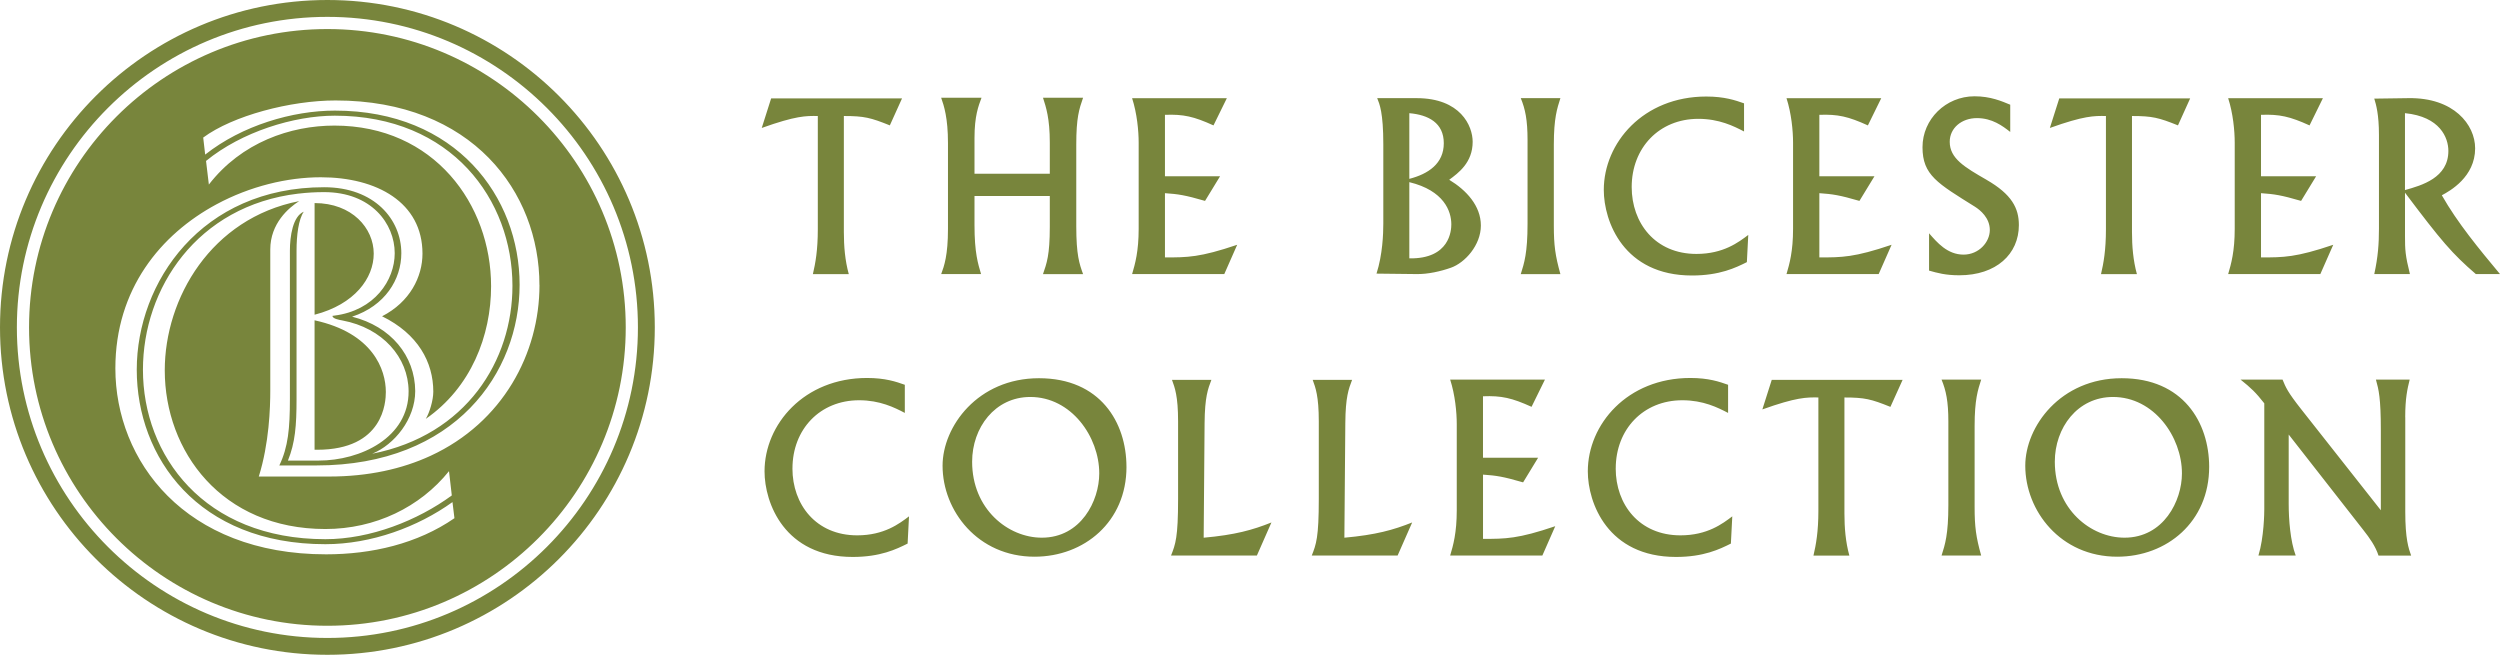 <?xml version="1.0" encoding="UTF-8"?>
<svg id="Layer_2" data-name="Layer 2" xmlns="http://www.w3.org/2000/svg" viewBox="0 0 929.22 243.38">
  <defs>
    <style>
      .cls-1 {
        fill: #78853c;
      }
    </style>
  </defs>
  <g id="Calque_1" data-name="Calque 1">
    <path class="cls-1" d="M447.38,199.86c11.68-1.04,18.22-2.88,25.2-5.67l-5.41,12.29h-31.91c1.66-4.18,2.62-6.71,2.62-21.01v-28.85c0-9.42-1.22-12.55-2.27-15.43h14.65c-1.3,3.4-2.44,6.37-2.53,16.04l-.34,42.63ZM782.75,43.12v42.11c0,7.76-.87,12.55-1.83,16.65h13.34c-1.39-5.06-1.83-10.38-1.83-15.61v-43.15c7.58,0,9.93.61,17.09,3.48l4.53-10.02h-48.65l-3.49,10.98c12.64-4.53,16.47-4.53,20.83-4.44ZM420.79,101.87h34.26l4.8-10.89c-13.86,4.7-18.48,4.7-26.85,4.7v-23.88c4.97.35,7.41.7,14.9,2.87l5.58-9.15h-20.48v-22.84c6.89-.26,10.72.61,18.04,3.93l4.97-10.12h-35.22c1.83,5.67,2.44,12.12,2.44,16.56v32c0,8.36-1.31,12.99-2.44,16.83ZM349.83,101.87h14.82c-1.13-3.84-2.44-7.85-2.44-18.23v-10.8h27.99v11.51c0,10.46-1.14,13.51-2.53,17.53h14.9c-1.39-3.84-2.53-7.06-2.53-17.87v-30.25c0-10.03,1.05-13.17,2.53-17.44h-14.9c1.13,3.49,2.53,7.67,2.53,16.66v11.6h-27.99v-13.25c0-8.29,1.48-11.95,2.61-15h-15c1.05,2.97,2.53,7.5,2.53,16.83v31.91c0,9.77-1.39,13.77-2.53,16.83ZM303.97,43.12v42.11c0,7.76-.87,12.55-1.83,16.65h13.34c-1.4-5.06-1.83-10.38-1.83-15.61v-43.15c7.58,0,9.94.61,17.09,3.48l4.53-10.02h-48.65l-3.49,10.98c12.65-4.53,16.48-4.53,20.84-4.44ZM294.55,174.14c0-14.56,10.2-25.37,24.77-25.37,7.75,0,13.16,2.7,16.99,4.71v-10.46c-3.22-1.14-7.24-2.53-14.04-2.53-23.45,0-38.1,17.26-38.1,34.7,0,11.77,7.41,31.82,32.78,31.82,10.28,0,16.22-2.88,20.4-4.97l.52-10.12c-3.58,2.7-9.24,7.06-19.27,7.06-15.34,0-24.06-11.5-24.06-24.84ZM418.7,173.53c0,20.4-15.69,33.39-34.18,33.39-21.1,0-34.18-17.08-34.18-33.82,0-14.56,13.08-32.52,35.83-32.52s32.52,16.39,32.52,32.95ZM408.58,175.97c0-13.6-10.37-28.42-25.63-28.42-13.16,0-21.62,11.42-21.62,24.06,0,17.69,13.42,28.24,25.89,28.24,14.56,0,21.36-13.69,21.36-23.89ZM500.04,157.23c.08-9.67,1.22-12.64,2.52-16.04h-14.65c1.05,2.88,2.27,6.02,2.27,15.43v28.85c0,14.3-.96,16.83-2.61,21.01h31.91l5.41-12.29c-6.98,2.79-13.52,4.62-25.2,5.67l.35-42.63ZM664.02,101.87h34.26l4.8-10.89c-13.86,4.7-18.48,4.7-26.85,4.7v-23.88c4.97.35,7.41.7,14.9,2.87l5.58-9.15h-20.48v-22.84c6.89-.26,10.72.61,18.04,3.93l4.97-10.12h-35.22c1.83,5.67,2.44,12.12,2.44,16.56v32c0,8.36-1.31,12.99-2.44,16.83ZM738.38,66.83c-8.19-4.71-13.69-7.93-13.69-14.13,0-5.14,4.45-8.8,10.11-8.8s9.5,2.88,12.38,5.14v-10.12c-3.14-1.3-7.32-3.13-13.26-3.13-10.72,0-19.35,8.54-19.35,18.92s5.58,13.43,19.53,22.15c1.91,1.22,5.49,4.09,5.49,8.63s-4.1,9.15-9.76,9.15c-6.02,0-9.85-4.53-12.82-7.93v13.87c3.05.87,6.1,1.74,11.24,1.74,13.69,0,22.14-7.85,22.14-18.66,0-6.28-2.62-11.42-12.03-16.83ZM736.38,141.1h-14.73c1.66,4.01,2.53,8.1,2.53,15.52v31.12c0,10.9-1.22,14.64-2.53,18.75h14.73c-1.92-6.88-2.44-10.63-2.44-18.05v-30.08c0-9.85,1.22-13.43,2.44-17.26ZM821.12,173.53c0,20.4-15.69,33.39-34.18,33.39-21.1,0-34.17-17.08-34.17-33.82,0-14.56,13.07-32.52,35.83-32.52s32.52,16.39,32.52,32.95ZM811,175.97c0-13.6-10.37-28.42-25.63-28.42-13.17,0-21.62,11.42-21.62,24.06,0,17.69,13.42,28.24,25.89,28.24,14.56,0,21.36-13.69,21.36-23.89ZM539.26,99.52c-3.66,1.3-8.54,2.44-12.81,2.35l-14.82-.17c2.27-7.07,2.53-14.82,2.53-18.66v-29.38c0-11.86-1.4-14.99-2.27-17.18h14.64c16.3,0,20.84,10.29,20.84,16.22,0,7.76-5.32,11.6-8.72,14.12,6.37,3.84,11.77,9.68,11.77,17s-5.93,13.87-11.16,15.7ZM523.83,66.48c7.06-1.83,12.81-5.67,12.81-13.25s-5.75-10.55-12.81-11.16v24.41ZM539.44,83.39c0-4.88-2.7-12.55-15.61-15.69v28.33c15.08.26,15.61-10.46,15.61-12.64ZM893.99,155.05c0-6.97.79-10.46,1.66-13.95h-12.55c1.05,3.75,1.83,6.8,1.83,18.83v29.73l-29.55-37.49c-5.15-6.54-5.75-8.1-6.98-11.07h-15.6c3.92,3.14,5.66,4.79,8.81,8.81v39.32c0,1.22-.09,10.46-2.18,17.26h13.86c-2-5.32-2.61-13.42-2.61-19.18v-25.8l27.81,35.57c2.27,2.88,4.45,5.93,5.58,9.42h12.12c-.96-2.7-2.18-6.19-2.18-16.3v-35.13ZM828.18,101.87h34.26l4.8-10.89c-13.86,4.7-18.48,4.7-26.85,4.7v-23.88c4.97.35,7.41.7,14.9,2.87l5.58-9.15h-20.48v-22.84c6.88-.26,10.72.61,18.04,3.93l4.97-10.12h-35.22c1.83,5.67,2.44,12.12,2.44,16.56v32c0,8.36-1.31,12.99-2.44,16.83ZM579.98,36.48h-14.73c1.66,4.02,2.52,8.11,2.52,15.52v31.13c0,10.9-1.23,14.65-2.52,18.75h14.73c-1.91-6.89-2.44-10.64-2.44-18.05v-30.08c0-9.85,1.22-13.42,2.44-17.26ZM929.22,101.87h-8.98c-8.81-7.59-12.82-12.29-26.33-30.25v16.13c0,5.06.09,7.15,1.83,14.12h-13.25c1.4-6.45,1.74-11.25,1.74-16.92v-34.78c0-7.67-1.05-11.24-1.74-13.51l12.73-.18c16.83-.25,24.76,9.86,24.76,18.66,0,10.64-9.42,15.87-12.38,17.44,5.84,10.29,13.86,19.97,21.62,29.29ZM910.03,56.1c0-4.89-3.05-12.73-16.13-14.04v28.59c6.19-1.74,16.13-4.53,16.13-14.55ZM551.21,176.41c4.97.35,7.41.7,14.91,2.88l5.58-9.16h-20.49v-22.84c6.89-.26,10.73.61,18.05,3.92l4.97-10.11h-35.22c1.83,5.66,2.45,12.12,2.45,16.56v32c0,8.37-1.31,12.99-2.45,16.82h34.27l4.79-10.9c-13.86,4.71-18.48,4.71-26.85,4.71v-23.89ZM600.55,174.14c0-14.56,10.2-25.37,24.76-25.37,7.76,0,13.16,2.7,17,4.71v-10.46c-3.23-1.14-7.24-2.53-14.04-2.53-23.45,0-38.1,17.26-38.1,34.7,0,11.77,7.41,31.82,32.78,31.82,10.29,0,16.22-2.88,20.4-4.97l.52-10.12c-3.57,2.7-9.24,7.06-19.27,7.06-15.34,0-24.06-11.5-24.06-24.84ZM606.48,69.53c0-14.56,10.2-25.36,24.76-25.36,7.76,0,13.16,2.7,17,4.7v-10.46c-3.22-1.13-7.24-2.53-14.04-2.53-23.45,0-38.09,17.26-38.09,34.7,0,11.77,7.41,31.82,32.78,31.82,10.28,0,16.22-2.87,20.4-4.97l.52-10.11c-3.58,2.7-9.24,7.06-19.27,7.06-15.34,0-24.06-11.51-24.06-24.85ZM655.04,152.18c12.63-4.53,16.48-4.53,20.83-4.45v42.11c0,7.76-.87,12.56-1.83,16.66h13.34c-1.4-5.06-1.83-10.38-1.83-15.61v-43.15c7.58,0,9.93.61,17.09,3.49l4.53-10.03h-48.64l-3.49,10.99ZM138.91,94.27c0-9.44-8.05-18.79-21.98-18.79v41.5c14.92-3.86,21.98-13.62,21.98-22.72ZM143.41,145.69c0-8.27-4.75-21.89-26.49-26.64v48.12h.92c24.78,0,25.57-17.77,25.57-21.48ZM232.58,121.69c0,61.15-49.74,110.9-110.89,110.9S10.8,182.84,10.8,121.69,60.54,10.8,121.69,10.8s110.89,49.74,110.89,110.89ZM168.91,192.61l-.73-5.99c-12.87,9.25-30.16,15.65-47.24,15.65-47.39,0-70.11-32.31-70.11-64.85s24.02-67.83,69.64-67.83c18.75,0,28.7,12.04,28.7,24.52,0,9.76-6.08,19.58-18.31,23.6,14.45,3.61,23.38,14.54,23.47,27.65,0,10.4-7.73,19.93-16,23.29,35.1-6.91,52.14-34.7,52.14-62.41,0-31.84-22.46-63.24-66.02-63.24-15.24,0-34.6,5.99-47.87,16.82l1.05,8.78c12.13-15.68,30.35-21.92,46.66-21.92,37.07,0,58.24,29.31,58.24,59.71,0,18.38-7.45,37.64-24.27,49.3,1.39-2.31,2.79-6.9,2.79-10.1,0-10.96-5.67-21.47-19.04-28.03,10.36-5.32,15.02-14.67,15.02-23.29,0-19.04-16.98-28.38-37.8-28.38-12.45,0-26.33,3.36-38.74,10.04-20.75,11.15-37.61,31.53-37.61,60.98,0,34.37,25.82,69.13,78.32,69.13,16.98,0,33.96-3.93,47.71-13.43ZM200.5,105.93c0-34.53-24.99-68.59-75.78-68.59-16.82,0-38.21,5.67-49.19,13.79l.73,6.33c13.71-10.83,32.47-16.35,48.22-16.35,45.05,0,68.65,32.09,68.65,64.72s-23.85,67.17-75.53,67.17h-13.78c3.3-6.88,3.93-13.79,3.93-24.69v-55.18c0-5.26,1.07-12.74,5.16-14.45-1.96,2.88-2.69,8.77-2.69,14.45v55.18c0,9.92-.51,16.22-3.2,22.88h11.4c15.59,0,33.55-8.52,33.45-25.82-.09-12.54-9.66-23.47-24.61-26.26-1.2-.22-3.68-.63-3.68-1.71l.67-.09c14.99-1.87,22.46-13.18,22.46-23.19,0-11-8.68-22.71-26.23-22.71-3.23,0-6.34.18-9.35.54h0s-.28.02-.28.02c-37.64,4.5-57.72,35.26-57.72,65.46,0,31.71,22.56,62.98,67.82,62.98,16.67,0,34.22-6.91,46.98-16.26l-1.04-9.03c-10.74,13.37-27.41,21.51-45.94,21.51-38.62,0-59.71-28.95-59.71-58.99,0-26.8,17.23-56.49,49.96-62.89-3.86,2.44-10.74,8.27-10.74,17.97v52.4c0,6.46-.41,19.67-4.27,32h26.17c14.57,0,27.15-2.85,37.67-7.7,26.9-12.42,40.49-38.11,40.49-63.49ZM243.38,121.69c0,67.21-54.48,121.69-121.69,121.69S0,188.89,0,121.69,54.48,0,121.69,0s121.69,54.48,121.69,121.69ZM237.11,121.69c0-63.64-51.78-115.42-115.42-115.42S6.27,58.05,6.27,121.69s51.78,115.43,115.42,115.43,115.42-51.78,115.42-115.43Z"/>
  </g>
</svg>